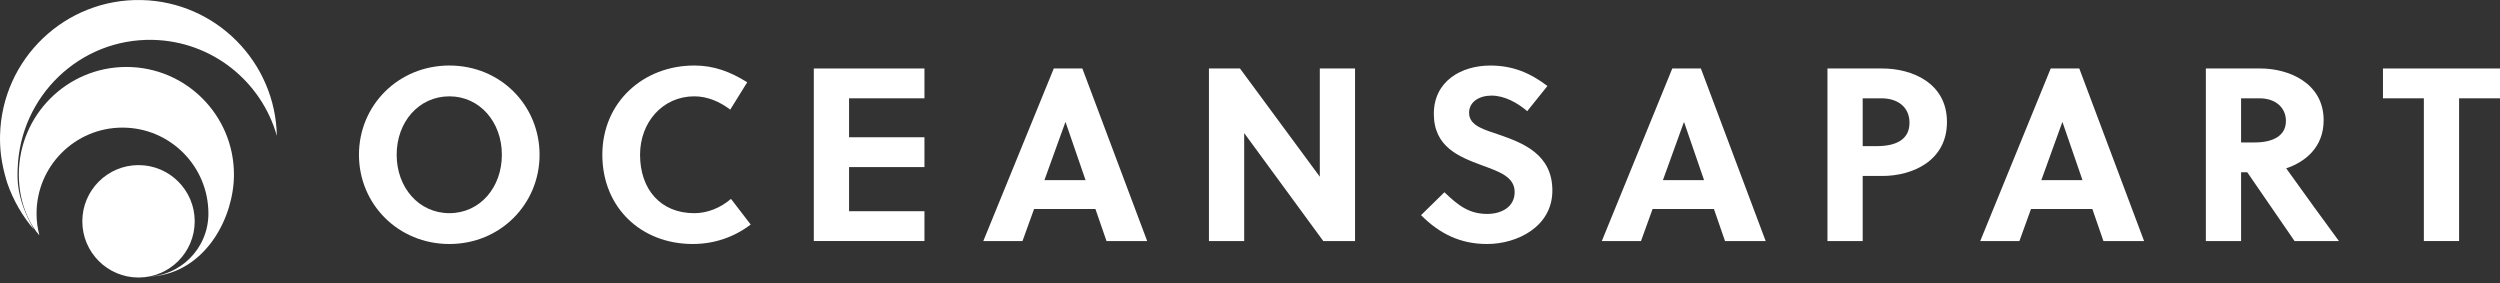 <?xml version="1.0" encoding="UTF-8"?>
<svg xmlns="http://www.w3.org/2000/svg" width="300" height="34" viewBox="0 0 300 34" fill="none">
  <rect x="0" y="0" width="300" height="34" fill="#333333" stroke="none"/>
  <g clip-path="url(#clip0_2428_6034)">
    <path d="M15.167 8.035C8.039 8.035 2.258 13.816 2.258 20.949C2.258 24.644 3.775 27.178 4.728 28.243C4.509 27.407 4.386 26.534 4.386 25.629C4.386 19.931 9.002 15.313 14.697 15.313C20.393 15.313 25.009 19.931 25.009 25.629C25.009 29.819 21.615 33.216 17.425 33.216C17.634 33.216 17.84 33.208 18.044 33.197C18.066 33.195 18.09 33.194 18.111 33.192C18.22 33.184 18.327 33.172 18.435 33.162C18.606 33.144 18.774 33.12 18.942 33.098C24.869 32.184 28.074 25.984 28.074 20.95C28.076 13.816 22.297 8.035 15.167 8.035Z" fill="white"></path>
    <path d="M16.99 0.005C7.816 -0.198 0.212 7.074 0.005 16.254C-0.014 17.081 0.03 17.893 0.129 18.689C0.261 19.665 0.479 20.664 0.779 21.657C0.802 21.736 0.826 21.816 0.853 21.894C0.867 21.94 0.882 21.985 0.897 22.029C1.555 23.943 2.699 25.982 4.089 27.553C1.887 23.794 2.087 21.245 2.118 20.259C2.401 11.516 9.606 4.587 18.347 4.785C25.467 4.947 31.381 9.788 33.222 16.303C33.054 7.444 25.929 0.214 16.99 0.005Z" fill="white"></path>
    <path d="M16.623 19.813C20.346 19.813 23.365 22.833 23.365 26.558C23.365 30.283 20.346 33.302 16.623 33.302C12.899 33.302 9.879 30.283 9.879 26.558C9.879 22.834 12.899 19.813 16.623 19.813Z" fill="white"></path>
    <path d="M53.926 29.28C47.776 29.28 43.075 24.488 43.075 18.572C43.075 12.655 47.776 7.863 53.926 7.863C60.076 7.863 64.748 12.655 64.748 18.572C64.748 24.488 60.048 29.28 53.926 29.28ZM53.926 11.56C50.259 11.56 47.599 14.636 47.599 18.57C47.599 22.504 50.261 25.58 53.926 25.58C57.592 25.58 60.224 22.504 60.224 18.57C60.224 14.636 57.563 11.56 53.926 11.56Z" fill="white"></path>
    <path d="M83.312 25.582C84.879 25.582 86.446 24.961 87.717 23.866L90.082 26.942C88.072 28.48 85.677 29.279 83.133 29.279C76.923 29.279 72.281 24.9 72.281 18.57C72.281 12.24 77.219 7.862 83.31 7.862C85.675 7.862 87.627 8.602 89.667 9.873L87.627 13.156C86.385 12.209 84.907 11.559 83.31 11.559C79.555 11.559 76.806 14.635 76.806 18.569C76.807 22.713 79.262 25.582 83.312 25.582Z" fill="white"></path>
    <path d="M97.657 28.925V8.218H110.934V11.797H101.887V16.471H110.934V20.05H101.887V25.345H110.934V28.923H97.657V28.925Z" fill="white"></path>
    <path d="M132.781 28.925L131.451 25.079H124.089L122.699 28.925H117.997L126.454 8.218H129.884L137.661 28.925H132.781ZM125.33 21.618H130.267L127.872 14.666H127.842L125.33 21.618Z" fill="white"></path>
    <path d="M158.794 28.925L149.302 15.968V28.925H145.073V8.218H148.798L158.377 21.205V8.218H162.605V28.925H158.794Z" fill="white"></path>
    <path d="M178.98 11.472C177.56 11.472 176.289 12.182 176.289 13.543C176.289 15.14 178.241 15.583 179.837 16.146C182.764 17.151 186.284 18.512 186.284 22.861C186.284 27.209 182.056 29.28 178.447 29.28C175.255 29.28 172.77 28.067 170.523 25.819L173.332 23.068C175.017 24.696 176.319 25.671 178.477 25.671C180.132 25.671 181.759 24.872 181.759 23.038C181.759 21.205 179.867 20.583 177.767 19.814C175.077 18.809 172.06 17.626 172.06 13.662C172.06 9.698 175.402 7.865 178.832 7.865C181.492 7.865 183.592 8.723 185.691 10.32L183.267 13.338C182.114 12.36 180.577 11.472 178.98 11.472Z" fill="white"></path>
    <path d="M207.002 28.925L205.672 25.079H198.31L196.92 28.925H192.218L200.675 8.218H204.105L211.881 28.925H207.002ZM199.55 21.618H204.488L202.093 14.666H202.063L199.55 21.618Z" fill="white"></path>
    <path d="M225.888 8.218C229.407 8.218 233.635 9.934 233.635 14.638C233.635 19.341 229.435 21.115 225.888 21.115H223.523V28.925H219.295V8.218H225.888ZM223.523 17.536H225.208C227.455 17.536 229.14 16.796 229.14 14.726C229.14 12.892 227.78 11.797 225.77 11.797H223.523V17.536Z" fill="white"></path>
    <path d="M252.412 28.925L251.082 25.079H243.72L242.33 28.925H237.628L246.085 8.218H249.514L257.291 28.925H252.412ZM244.96 21.618H249.898L247.503 14.666H247.473L244.96 21.618Z" fill="white"></path>
    <path d="M271.268 8.218C274.61 8.218 278.837 9.934 278.837 14.43C278.837 17.654 276.65 19.429 274.343 20.199C276.175 22.773 279.25 27.002 280.67 28.925H275.348L269.671 20.672H268.931V28.925H264.703V8.218H271.268ZM268.931 17.092H270.586C272.716 17.092 274.311 16.323 274.311 14.518C274.311 12.891 273.039 11.797 271.147 11.797H268.929V17.092H268.931Z" fill="white"></path>
    <path d="M295.091 11.797V28.925H290.863V11.797H285.956V8.218H300V11.797H295.091Z" fill="white"></path>
  </g>
  <defs>
    <clipPath id="clip0_2428_6034">
      <rect width="300" height="33.302" fill="white"></rect>
    </clipPath>
  </defs>
</svg>
